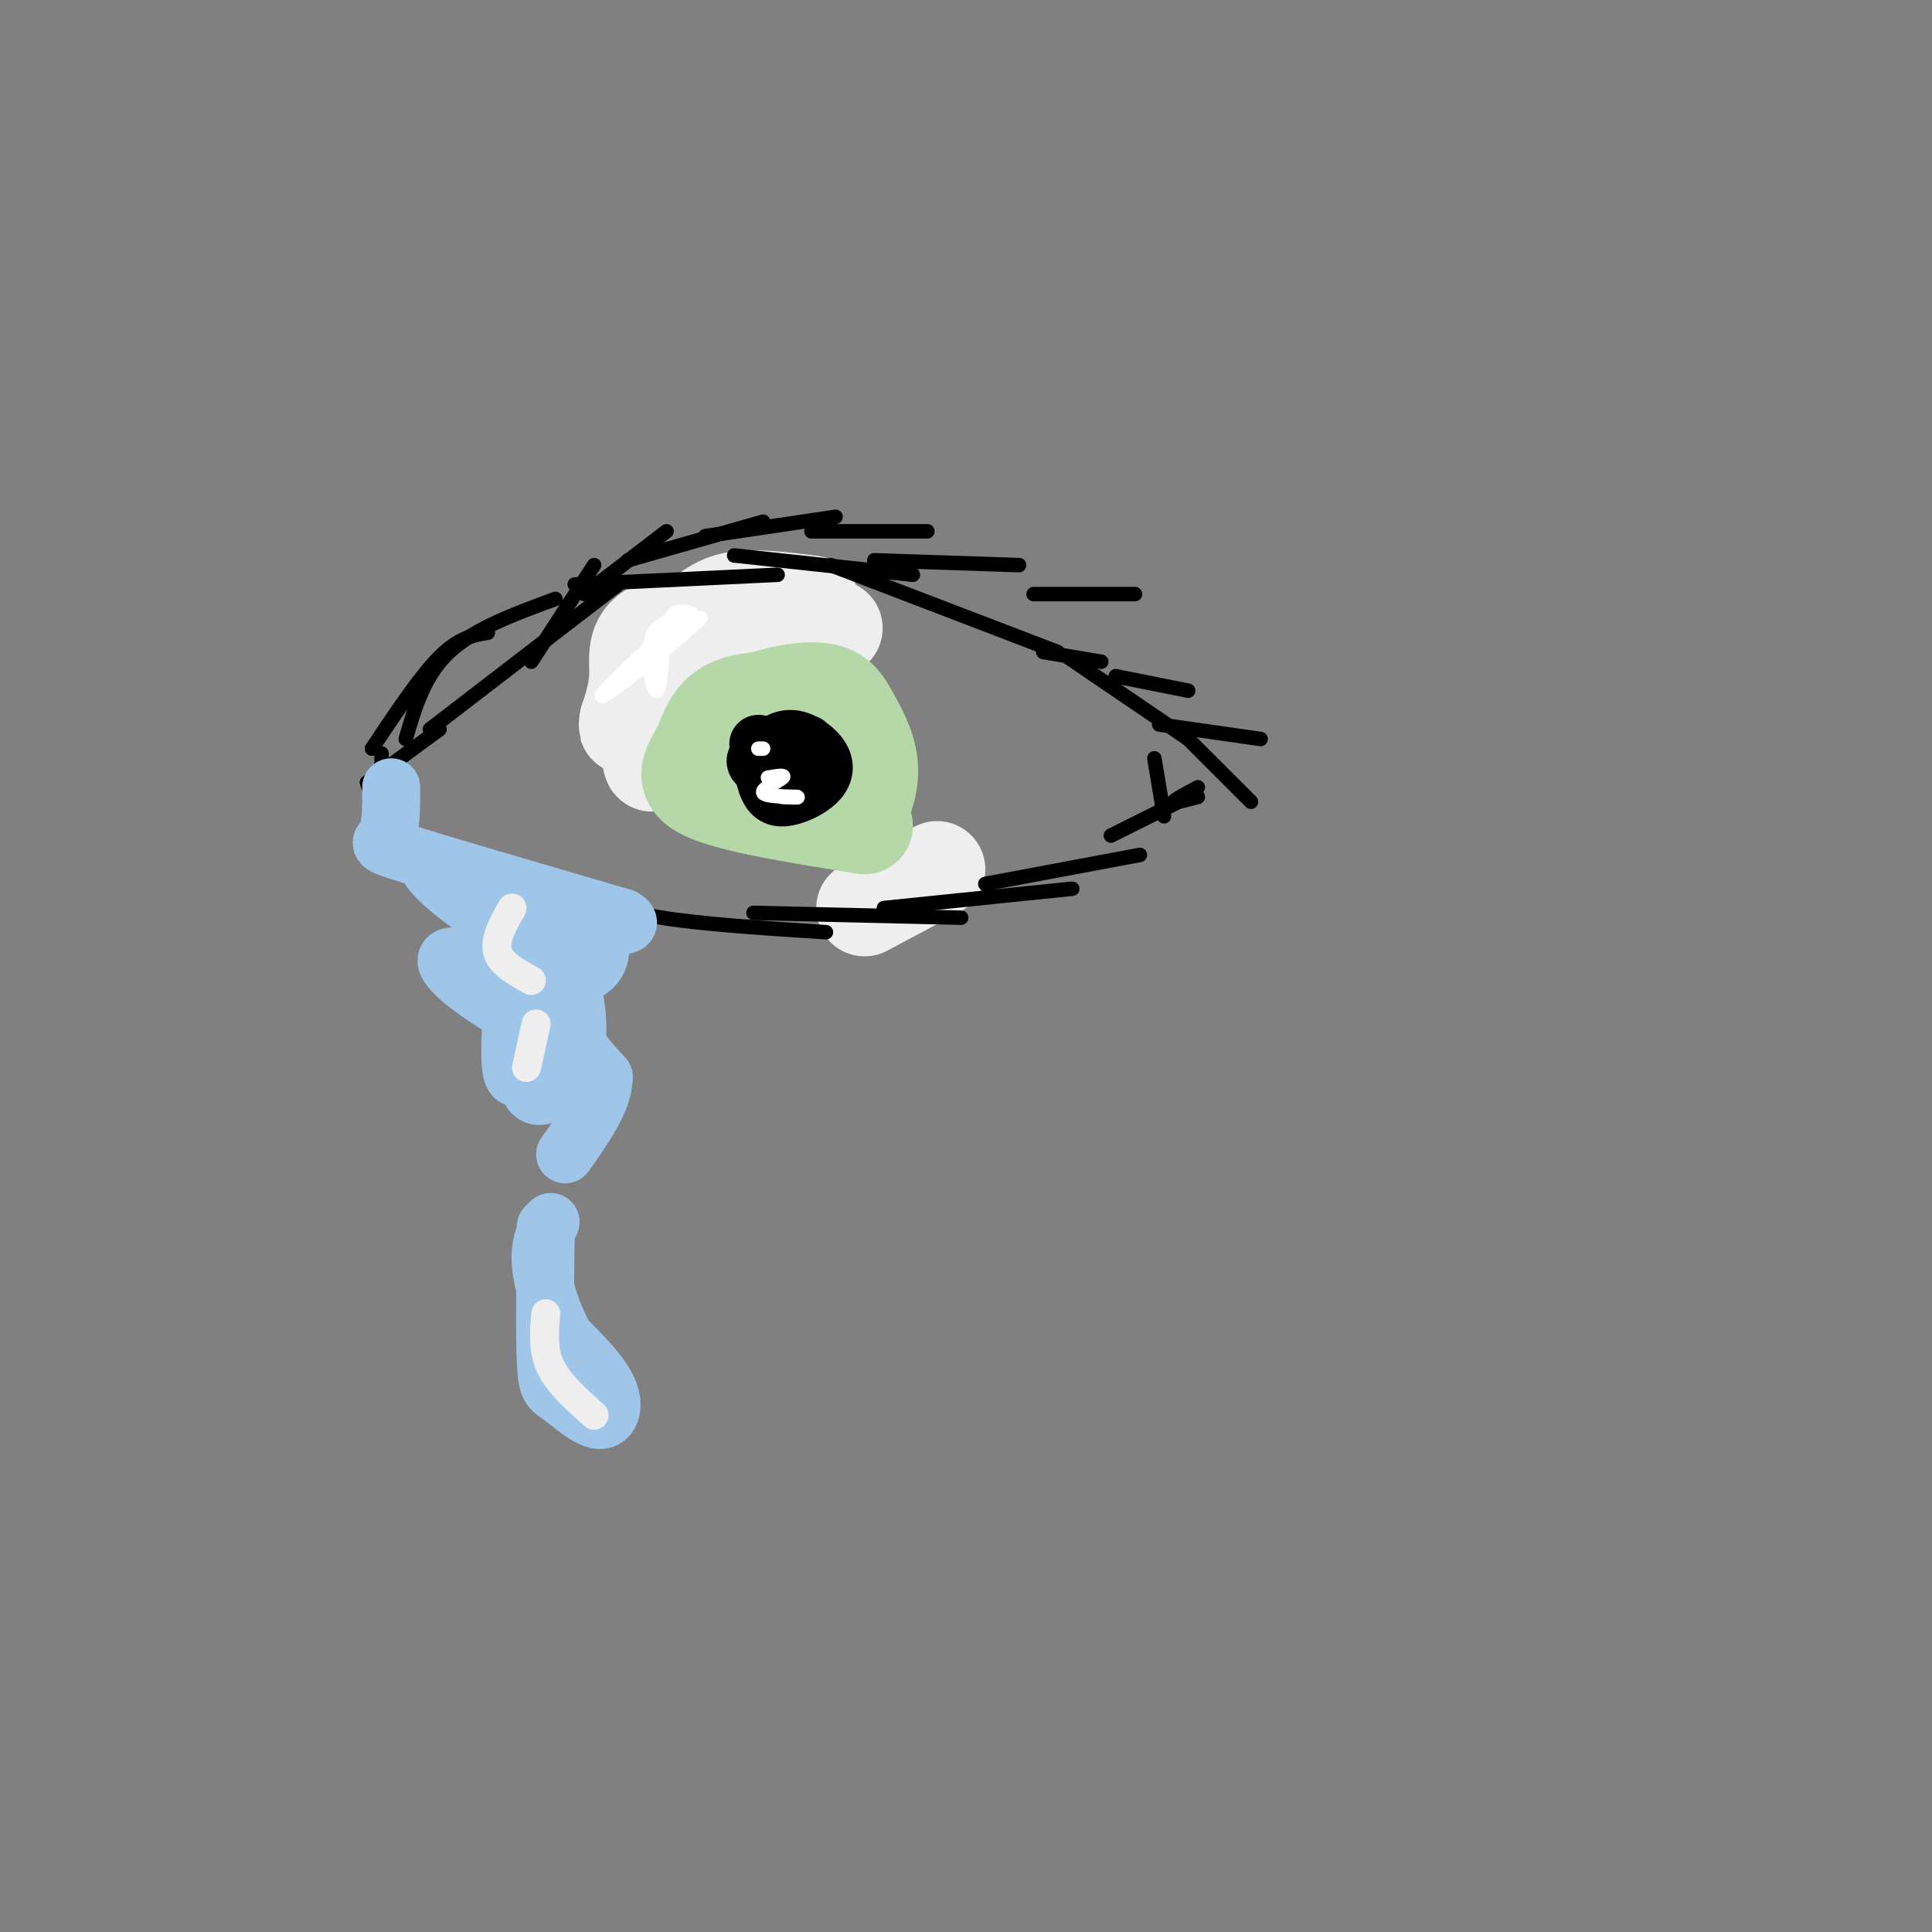 <svg viewBox='0 0 400 400' version='1.1' xmlns='http://www.w3.org/2000/svg' xmlns:xlink='http://www.w3.org/1999/xlink'><rect x="0" y="0" width="400" height="400" fill="#808080" stroke="none"/><g fill='none' stroke='rgb(238,238,238)' stroke-width='20' stroke-linecap='round' stroke-linejoin='round'><path d='M168,125c-5.128,-0.644 -10.256,-1.287 -14,-1c-3.744,0.287 -6.103,1.505 -9,4c-2.897,2.495 -6.333,6.267 -8,13c-1.667,6.733 -1.564,16.428 -2,17c-0.436,0.572 -1.410,-7.979 2,-14c3.410,-6.021 11.205,-9.510 19,-13'/><path d='M156,131c8.381,-2.049 19.834,-0.673 16,-1c-3.834,-0.327 -22.955,-2.357 -32,-1c-9.045,1.357 -8.013,6.102 -8,10c0.013,3.898 -0.994,6.949 -2,10'/><path d='M130,149c-0.333,1.833 -0.167,1.417 0,1'/><path d='M194,180c0.000,0.000 -15.000,8.000 -15,8'/></g>
<g fill='none' stroke='rgb(0,0,0)' stroke-width='3' stroke-linecap='round' stroke-linejoin='round'><path d='M89,151c0.000,0.000 39.000,-30.000 39,-30'/><path d='M119,121c0.000,0.000 42.000,-2.000 42,-2'/><path d='M152,115c0.000,0.000 37.000,4.000 37,4'/><path d='M172,117c0.000,0.000 47.000,18.000 47,18'/><path d='M221,136c0.000,0.000 25.000,17.000 25,17'/><path d='M245,152c0.000,0.000 14.000,14.000 14,14'/><path d='M91,151c0.000,0.000 -15.000,11.000 -15,11'/><path d='M76,162c1.500,4.750 3.000,9.500 12,14c9.000,4.500 25.500,8.750 42,13'/><path d='M122,185c3.417,1.833 6.833,3.667 15,5c8.167,1.333 21.083,2.167 34,3'/><path d='M156,189c0.000,0.000 43.000,1.000 43,1'/><path d='M183,188c0.000,0.000 39.000,-4.000 39,-4'/><path d='M204,183c0.000,0.000 32.000,-6.000 32,-6'/><path d='M230,173c0.000,0.000 16.000,-8.000 16,-8'/><path d='M248,163c-2.500,1.333 -5.000,2.667 -5,3c0.000,0.333 2.500,-0.333 5,-1'/><path d='M79,156c0.000,0.000 0.000,9.000 0,9'/><path d='M239,157c0.000,0.000 2.000,12.000 2,12'/><path d='M77,155c5.000,-7.500 10.000,-15.000 14,-19c4.000,-4.000 7.000,-4.500 10,-5'/><path d='M84,153c1.917,-6.583 3.833,-13.167 9,-18c5.167,-4.833 13.583,-7.917 22,-11'/><path d='M110,137c0.000,0.000 13.000,-20.000 13,-20'/><path d='M121,123c0.000,0.000 17.000,-13.000 17,-13'/><path d='M130,116c0.000,0.000 28.000,-8.000 28,-8'/><path d='M146,111c0.000,0.000 27.000,-4.000 27,-4'/><path d='M168,110c0.000,0.000 24.000,0.000 24,0'/><path d='M181,116c0.000,0.000 30.000,1.000 30,1'/><path d='M214,123c0.000,0.000 21.000,0.000 21,0'/><path d='M216,135c0.000,0.000 12.000,2.000 12,2'/><path d='M231,140c0.000,0.000 15.000,3.000 15,3'/><path d='M240,150c0.000,0.000 21.000,3.000 21,3'/></g>
<g fill='none' stroke='rgb(182,215,168)' stroke-width='20' stroke-linecap='round' stroke-linejoin='round'><path d='M162,150c-3.422,0.476 -6.845,0.952 -8,4c-1.155,3.048 -0.043,8.669 4,11c4.043,2.331 11.017,1.372 15,0c3.983,-1.372 4.976,-3.158 5,-6c0.024,-2.842 -0.921,-6.741 -4,-9c-3.079,-2.259 -8.290,-2.877 -12,-3c-3.710,-0.123 -5.917,0.251 -6,3c-0.083,2.749 1.959,7.875 4,13'/><path d='M160,163c3.393,3.207 9.874,4.725 13,3c3.126,-1.725 2.896,-6.692 2,-10c-0.896,-3.308 -2.458,-4.957 -6,-6c-3.542,-1.043 -9.062,-1.478 -13,0c-3.938,1.478 -6.293,4.870 -7,8c-0.707,3.130 0.233,5.996 6,8c5.767,2.004 16.362,3.144 21,1c4.638,-2.144 3.319,-7.572 2,-13'/><path d='M178,154c-2.070,-3.701 -8.245,-6.453 -14,-7c-5.755,-0.547 -11.090,1.110 -14,5c-2.910,3.890 -3.394,10.013 1,13c4.394,2.987 13.667,2.840 19,3c5.333,0.160 6.727,0.628 8,-1c1.273,-1.628 2.427,-5.353 2,-9c-0.427,-3.647 -2.434,-7.215 -4,-10c-1.566,-2.785 -2.691,-4.788 -7,-5c-4.309,-0.212 -11.803,1.368 -15,4c-3.197,2.632 -2.099,6.316 -1,10'/><path d='M153,157c1.251,2.561 4.879,3.965 9,5c4.121,1.035 8.734,1.701 11,0c2.266,-1.701 2.184,-5.770 2,-9c-0.184,-3.230 -0.469,-5.622 -5,-7c-4.531,-1.378 -13.307,-1.740 -18,0c-4.693,1.740 -5.302,5.584 -7,9c-1.698,3.416 -4.485,6.405 1,9c5.485,2.595 19.243,4.798 33,7'/></g>
<g fill='none' stroke='rgb(0,0,0)' stroke-width='12' stroke-linecap='round' stroke-linejoin='round'><path d='M167,154c-3.304,0.129 -6.607,0.259 -8,2c-1.393,1.741 -0.874,5.094 0,7c0.874,1.906 2.104,2.364 4,2c1.896,-0.364 4.457,-1.551 6,-3c1.543,-1.449 2.069,-3.159 1,-5c-1.069,-1.841 -3.734,-3.812 -6,-4c-2.266,-0.188 -4.133,1.406 -6,3'/><path d='M158,156c-1.583,0.940 -2.542,1.792 0,3c2.542,1.208 8.583,2.774 9,2c0.417,-0.774 -4.792,-3.887 -10,-7'/></g>
<g fill='none' stroke='rgb(159,197,232)' stroke-width='12' stroke-linecap='round' stroke-linejoin='round'><path d='M81,163c0.000,4.067 0.000,8.133 -1,10c-1.000,1.867 -3.000,1.533 5,4c8.000,2.467 26.000,7.733 44,13'/><path d='M129,190c4.472,2.537 -6.348,2.381 -17,-1c-10.652,-3.381 -21.137,-9.987 -23,-10c-1.863,-0.013 4.896,6.568 11,10c6.104,3.432 11.552,3.716 17,4'/><path d='M117,193c4.211,0.565 6.239,-0.023 7,2c0.761,2.023 0.256,6.656 -6,7c-6.256,0.344 -18.261,-3.600 -23,-4c-4.739,-0.400 -2.211,2.743 2,6c4.211,3.257 10.106,6.629 16,10'/><path d='M113,214c2.667,2.000 1.333,2.000 0,2'/><path d='M107,197c-0.946,10.863 -1.893,21.726 -1,25c0.893,3.274 3.625,-1.042 5,-7c1.375,-5.958 1.393,-13.560 1,-12c-0.393,1.560 -1.196,12.280 -2,23'/><path d='M110,226c1.825,2.898 7.386,-1.357 9,-8c1.614,-6.643 -0.719,-15.673 -2,-17c-1.281,-1.327 -1.509,5.049 0,10c1.509,4.951 4.754,8.475 8,12'/><path d='M125,223c0.000,4.667 -4.000,10.333 -8,16'/><path d='M113,254c-0.128,11.223 -0.255,22.447 0,28c0.255,5.553 0.893,5.437 3,7c2.107,1.563 5.683,4.805 8,5c2.317,0.195 3.376,-2.659 2,-6c-1.376,-3.341 -5.188,-7.171 -9,-11'/><path d='M117,277c-2.600,-4.644 -4.600,-10.756 -5,-15c-0.400,-4.244 0.800,-6.622 2,-9'/></g>
<g fill='none' stroke='rgb(238,238,238)' stroke-width='6' stroke-linecap='round' stroke-linejoin='round'><path d='M106,188c-1.833,3.250 -3.667,6.500 -3,9c0.667,2.500 3.833,4.250 7,6'/><path d='M111,212c0.000,0.000 -2.000,9.000 -2,9'/><path d='M113,272c-0.333,3.750 -0.667,7.500 1,11c1.667,3.500 5.333,6.750 9,10'/></g>
<g fill='none' stroke='rgb(255,255,255)' stroke-width='3' stroke-linecap='round' stroke-linejoin='round'><path d='M143,127c-1.976,-0.506 -3.952,-1.012 -5,3c-1.048,4.012 -1.167,12.542 -2,13c-0.833,0.458 -2.381,-7.155 -1,-11c1.381,-3.845 5.690,-3.923 10,-4'/><path d='M145,128c-3.600,3.644 -17.600,14.756 -20,16c-2.400,1.244 6.800,-7.378 16,-16'/><path d='M157,155c0.000,0.000 1.000,0.000 1,0'/><path d='M159,161c1.867,-0.311 3.733,-0.622 3,0c-0.733,0.622 -4.067,2.178 -4,3c0.067,0.822 3.533,0.911 7,1'/><path d='M165,165c0.667,0.167 -1.167,0.083 -3,0'/></g>
</svg>